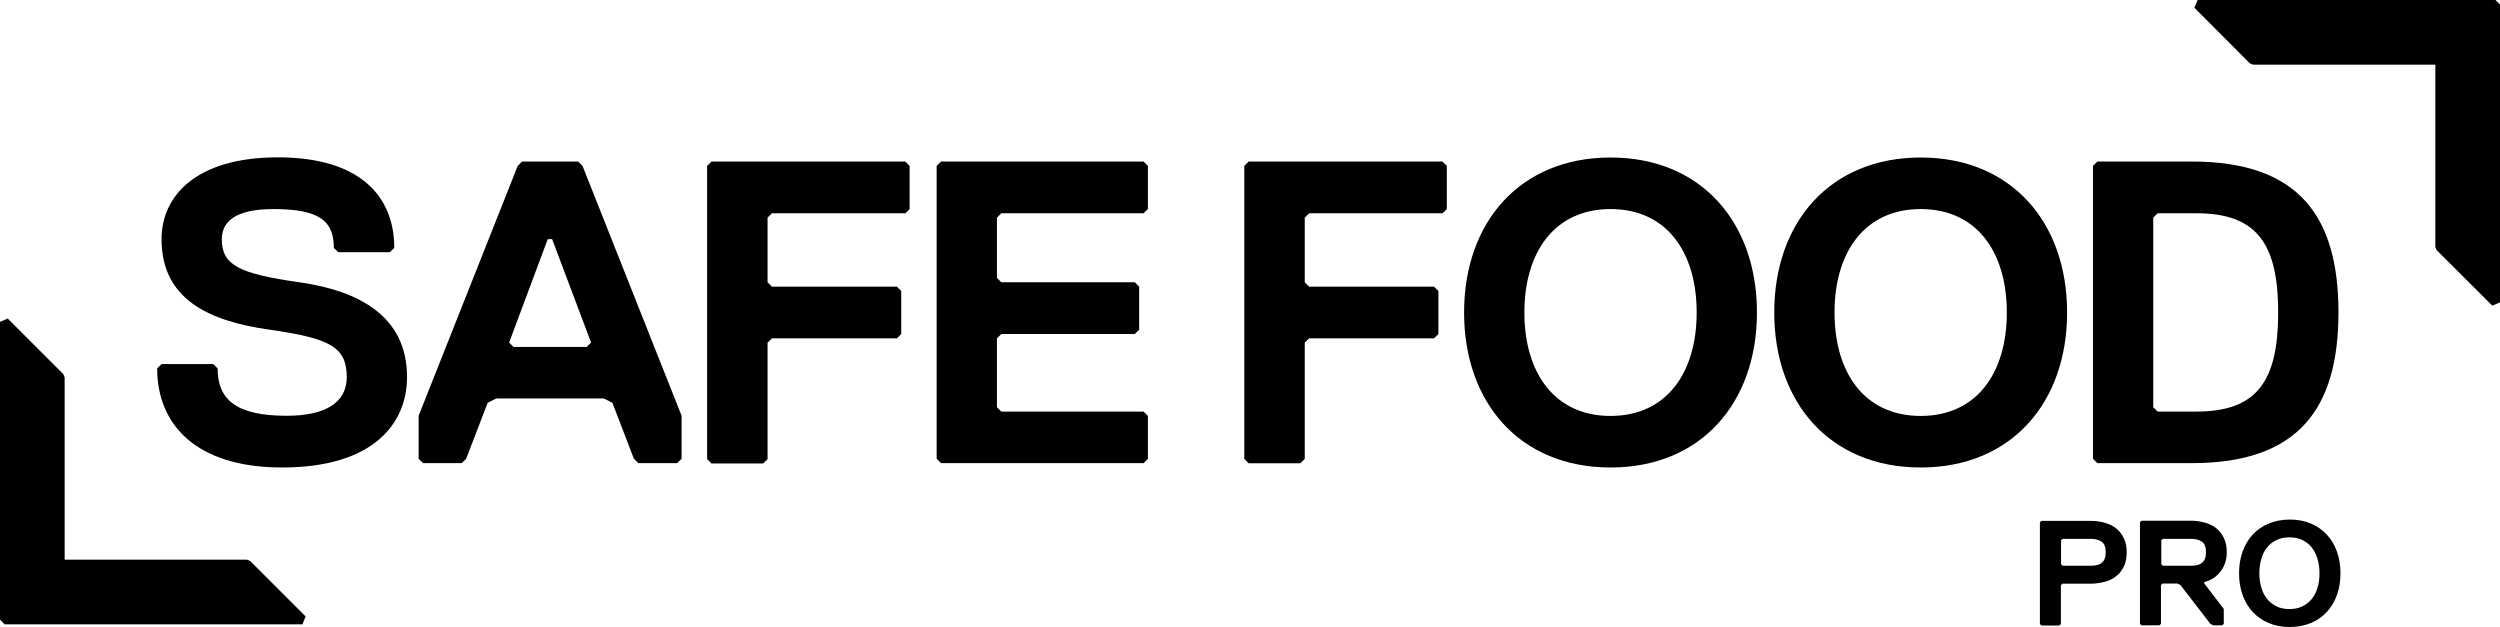 <?xml version="1.0" encoding="utf-8"?>
<!-- Generator: Adobe Illustrator 27.0.0, SVG Export Plug-In . SVG Version: 6.00 Build 0)  -->
<svg version="1.1" id="Layer_2_00000008849113076996912990000014145188983498132100_"
	 xmlns="http://www.w3.org/2000/svg" xmlns:xlink="http://www.w3.org/1999/xlink" x="0px" y="0px" viewBox="0 0 1488.8 373.4"
	 style="enable-background:new 0 0 1488.8 373.4;" xml:space="preserve">
<g id="SFP">
	<g>
		<polygon points="1339.8,37.7 1341.7,38.5 1450.3,38.5 1450.3,147.1 1451.1,149 1484.2,182 1488.8,180.1 1488.8,35.7 1488.8,9 
			1488.8,2.7 1486.1,0 1308.7,0 1306.8,4.6 		"/>
		<g>
			<path d="M1254,328.9c0-3.1-0.8-5.2-2.4-6.3s-3.8-1.7-6.4-1.7h-16.9l-0.9,0.9V336l0.9,0.9h16.9c1.3,0,2.5-0.1,3.6-0.4
				c1.1-0.2,2.1-0.7,2.8-1.3c0.8-0.6,1.4-1.5,1.8-2.5C1253.8,331.7,1254,330.4,1254,328.9 M1266.5,328.9c0,3.1-0.5,5.9-1.6,8.2
				c-1.1,2.3-2.5,4.3-4.4,5.8c-1.9,1.6-4.1,2.8-6.8,3.5s-5.5,1.2-8.6,1.2h-16.9l-0.9,0.9v23.1l-0.9,0.9h-10.7l-0.9-0.9v-60.5
				l0.9-0.9h29.4c3.1,0,5.9,0.4,8.6,1.2s4.9,1.9,6.8,3.5c1.9,1.6,3.3,3.5,4.4,5.9C1266,323.1,1266.5,325.8,1266.5,328.9"/>
			<path d="M1313.7,328.9c0-3.1-0.8-5.2-2.4-6.3s-3.8-1.7-6.4-1.7h-16.9l-0.9,0.9V336l0.9,0.9h16.9c1.3,0,2.5-0.1,3.6-0.4
				c1.1-0.2,2.1-0.7,2.8-1.3c0.8-0.6,1.4-1.5,1.8-2.5C1313.5,331.7,1313.7,330.4,1313.7,328.9 M1326.1,328.9c0,2.4-0.4,4.6-1.1,6.6
				s-1.7,3.7-2.9,5.2s-2.7,2.8-4.3,3.8s-3.3,1.7-5.1,2.1v0.9l11.6,15.1v8.9l-0.9,0.9h-5.3l-1.8-0.9l-17.8-23.1l-1.8-0.9h-8.9
				l-0.9,0.9v23.1l-0.9,0.9h-10.7l-0.9-0.9v-60.5l0.9-0.9h29.4c3.1,0,5.9,0.4,8.6,1.2s4.9,1.9,6.8,3.5c1.9,1.6,3.3,3.5,4.4,5.9
				C1325.6,323.1,1326.1,325.8,1326.1,328.9"/>
			<path d="M1381.3,341.4c0-3.1-0.4-6-1.2-8.6c-0.8-2.6-1.9-4.9-3.4-6.8c-1.5-1.9-3.4-3.3-5.6-4.4c-2.2-1.1-4.8-1.6-7.7-1.6
				s-5.5,0.5-7.7,1.6c-2.2,1.1-4.1,2.5-5.6,4.4s-2.7,4.1-3.4,6.8c-0.8,2.6-1.2,5.5-1.2,8.6s0.4,6,1.2,8.6c0.8,2.6,1.9,4.9,3.4,6.7
				s3.4,3.3,5.6,4.4c2.2,1.1,4.7,1.6,7.7,1.6s5.5-0.5,7.7-1.6c2.2-1.1,4.1-2.5,5.6-4.4s2.7-4.1,3.4-6.7
				C1381,347.4,1381.3,344.5,1381.3,341.4 M1393.8,341.4c0,4.7-0.7,9-2.1,12.9c-1.4,3.9-3.4,7.3-6,10.1s-5.8,5.1-9.5,6.6
				s-7.9,2.4-12.6,2.4s-8.9-0.8-12.6-2.4c-3.7-1.6-6.9-3.8-9.5-6.6s-4.6-6.2-6-10.1c-1.4-3.9-2.1-8.2-2.1-12.9s0.7-9,2.1-12.9
				s3.4-7.3,6-10.1s5.8-5.1,9.5-6.6s7.9-2.4,12.6-2.4s8.9,0.8,12.6,2.4c3.7,1.6,6.9,3.8,9.5,6.6s4.6,6.2,6,10.1
				C1393.1,332.4,1393.8,336.7,1393.8,341.4"/>
		</g>
		<polygon points="149,334.1 147.1,333.3 38.5,333.3 38.5,224.7 37.7,222.8 4.6,189.7 0,191.7 0,336 0,362.8 0,369 2.7,371.8 
			180.1,371.8 182,367.1 		"/>
		<g>
			<g>
				<path d="M168,278.4c-51.3,0-74.4-25.6-74.4-59l2.6-2.6h30.8l2.6,2.6c0,18,10.3,28.2,41,28.2c23.1,0,35.9-7.7,35.9-23.1
					c0-18-10.3-23.1-46.2-28.2s-64.1-18-64.1-53.9c0-25.7,20.5-48.7,69.3-48.7s69.3,23.1,69.3,53.9l-2.6,2.6h-30.8l-2.6-2.6
					c0-15.4-7.7-23.1-35.9-23.1c-23.1,0-30.8,7.7-30.8,18c0,15.4,10.3,20.5,46.2,25.6c35.9,5.1,64.1,20.5,64.1,56.4
					C242.4,252.7,221.8,278.4,168,278.4L168,278.4z"/>
				<path d="M403.2,275.8h-23.1l-2.6-2.6l-12.8-33.3l-5.1-2.6h-64.1l-5.1,2.6l-12.8,33.3l-2.6,2.6h-23.1l-2.6-2.6v-25.6l59-148.8
					l2.6-2.6h33.4l2.6,2.6l59,148.8v25.6L403.2,275.8L403.2,275.8z M328.8,142.4h-2.6L303.2,204l2.6,2.6h43.6l2.6-2.6L328.8,142.4
					L328.8,142.4z"/>
				<path d="M539.2,127h-79.5l-2.6,2.6v38.5l2.6,2.6h74.4l2.6,2.6v25.6l-2.6,2.6h-74.4l-2.6,2.6v69.3l-2.6,2.6h-30.8l-2.6-2.6V98.8
					l2.6-2.6h115.4l2.6,2.6v25.7L539.2,127L539.2,127z"/>
				<path d="M681,275.8H560.4l-2.6-2.6V98.8l2.6-2.6H681l2.6,2.6v25.7L681,127h-84.7l-2.6,2.6v35.9l2.6,2.6h79.5l2.6,2.6v25.6
					l-2.6,2.6h-79.5l-2.6,2.6v41l2.6,2.6H681l2.6,2.6v25.6L681,275.8L681,275.8z"/>
			</g>
			<g>
				<path d="M859.1,127h-79.5l-2.6,2.6v38.5l2.6,2.6H854l2.6,2.6v25.6l-2.6,2.6h-74.4L777,204v69.3l-2.6,2.6h-30.8l-2.6-2.6V98.8
					l2.6-2.6h115.4l2.6,2.6v25.7L859.1,127L859.1,127z"/>
				<path d="M959.1,278.4c-53.9,0-87.2-38.5-87.2-92.3s33.3-92.3,87.2-92.3s87.2,38.5,87.2,92.3S1013,278.4,959.1,278.4L959.1,278.4
					z M959.1,124.5c-33.3,0-51.3,25.6-51.3,61.6s18,61.6,51.3,61.6s51.3-25.6,51.3-61.6S992.5,124.5,959.1,124.5z"/>
				<path d="M1143.8,278.4c-53.9,0-87.2-38.5-87.2-92.3s33.3-92.3,87.2-92.3s87.2,38.5,87.2,92.3S1197.7,278.4,1143.8,278.4z
					 M1143.8,124.5c-33.3,0-51.3,25.6-51.3,61.6s17.9,61.6,51.3,61.6s51.3-25.6,51.3-61.6S1177.2,124.5,1143.8,124.5z"/>
				<path d="M1305.4,275.8H1249l-2.6-2.6V98.8l2.6-2.6h56.4c64.1,0,87.2,33.3,87.2,89.8S1369.5,275.8,1305.4,275.8z M1308,127h-23.1
					l-2.6,2.6v112.9l2.6,2.6h23.1c35.9,0,48.7-17.9,48.7-59S1343.9,127,1308,127L1308,127z"/>
			</g>
		</g>
	</g>
</g>
</svg>

